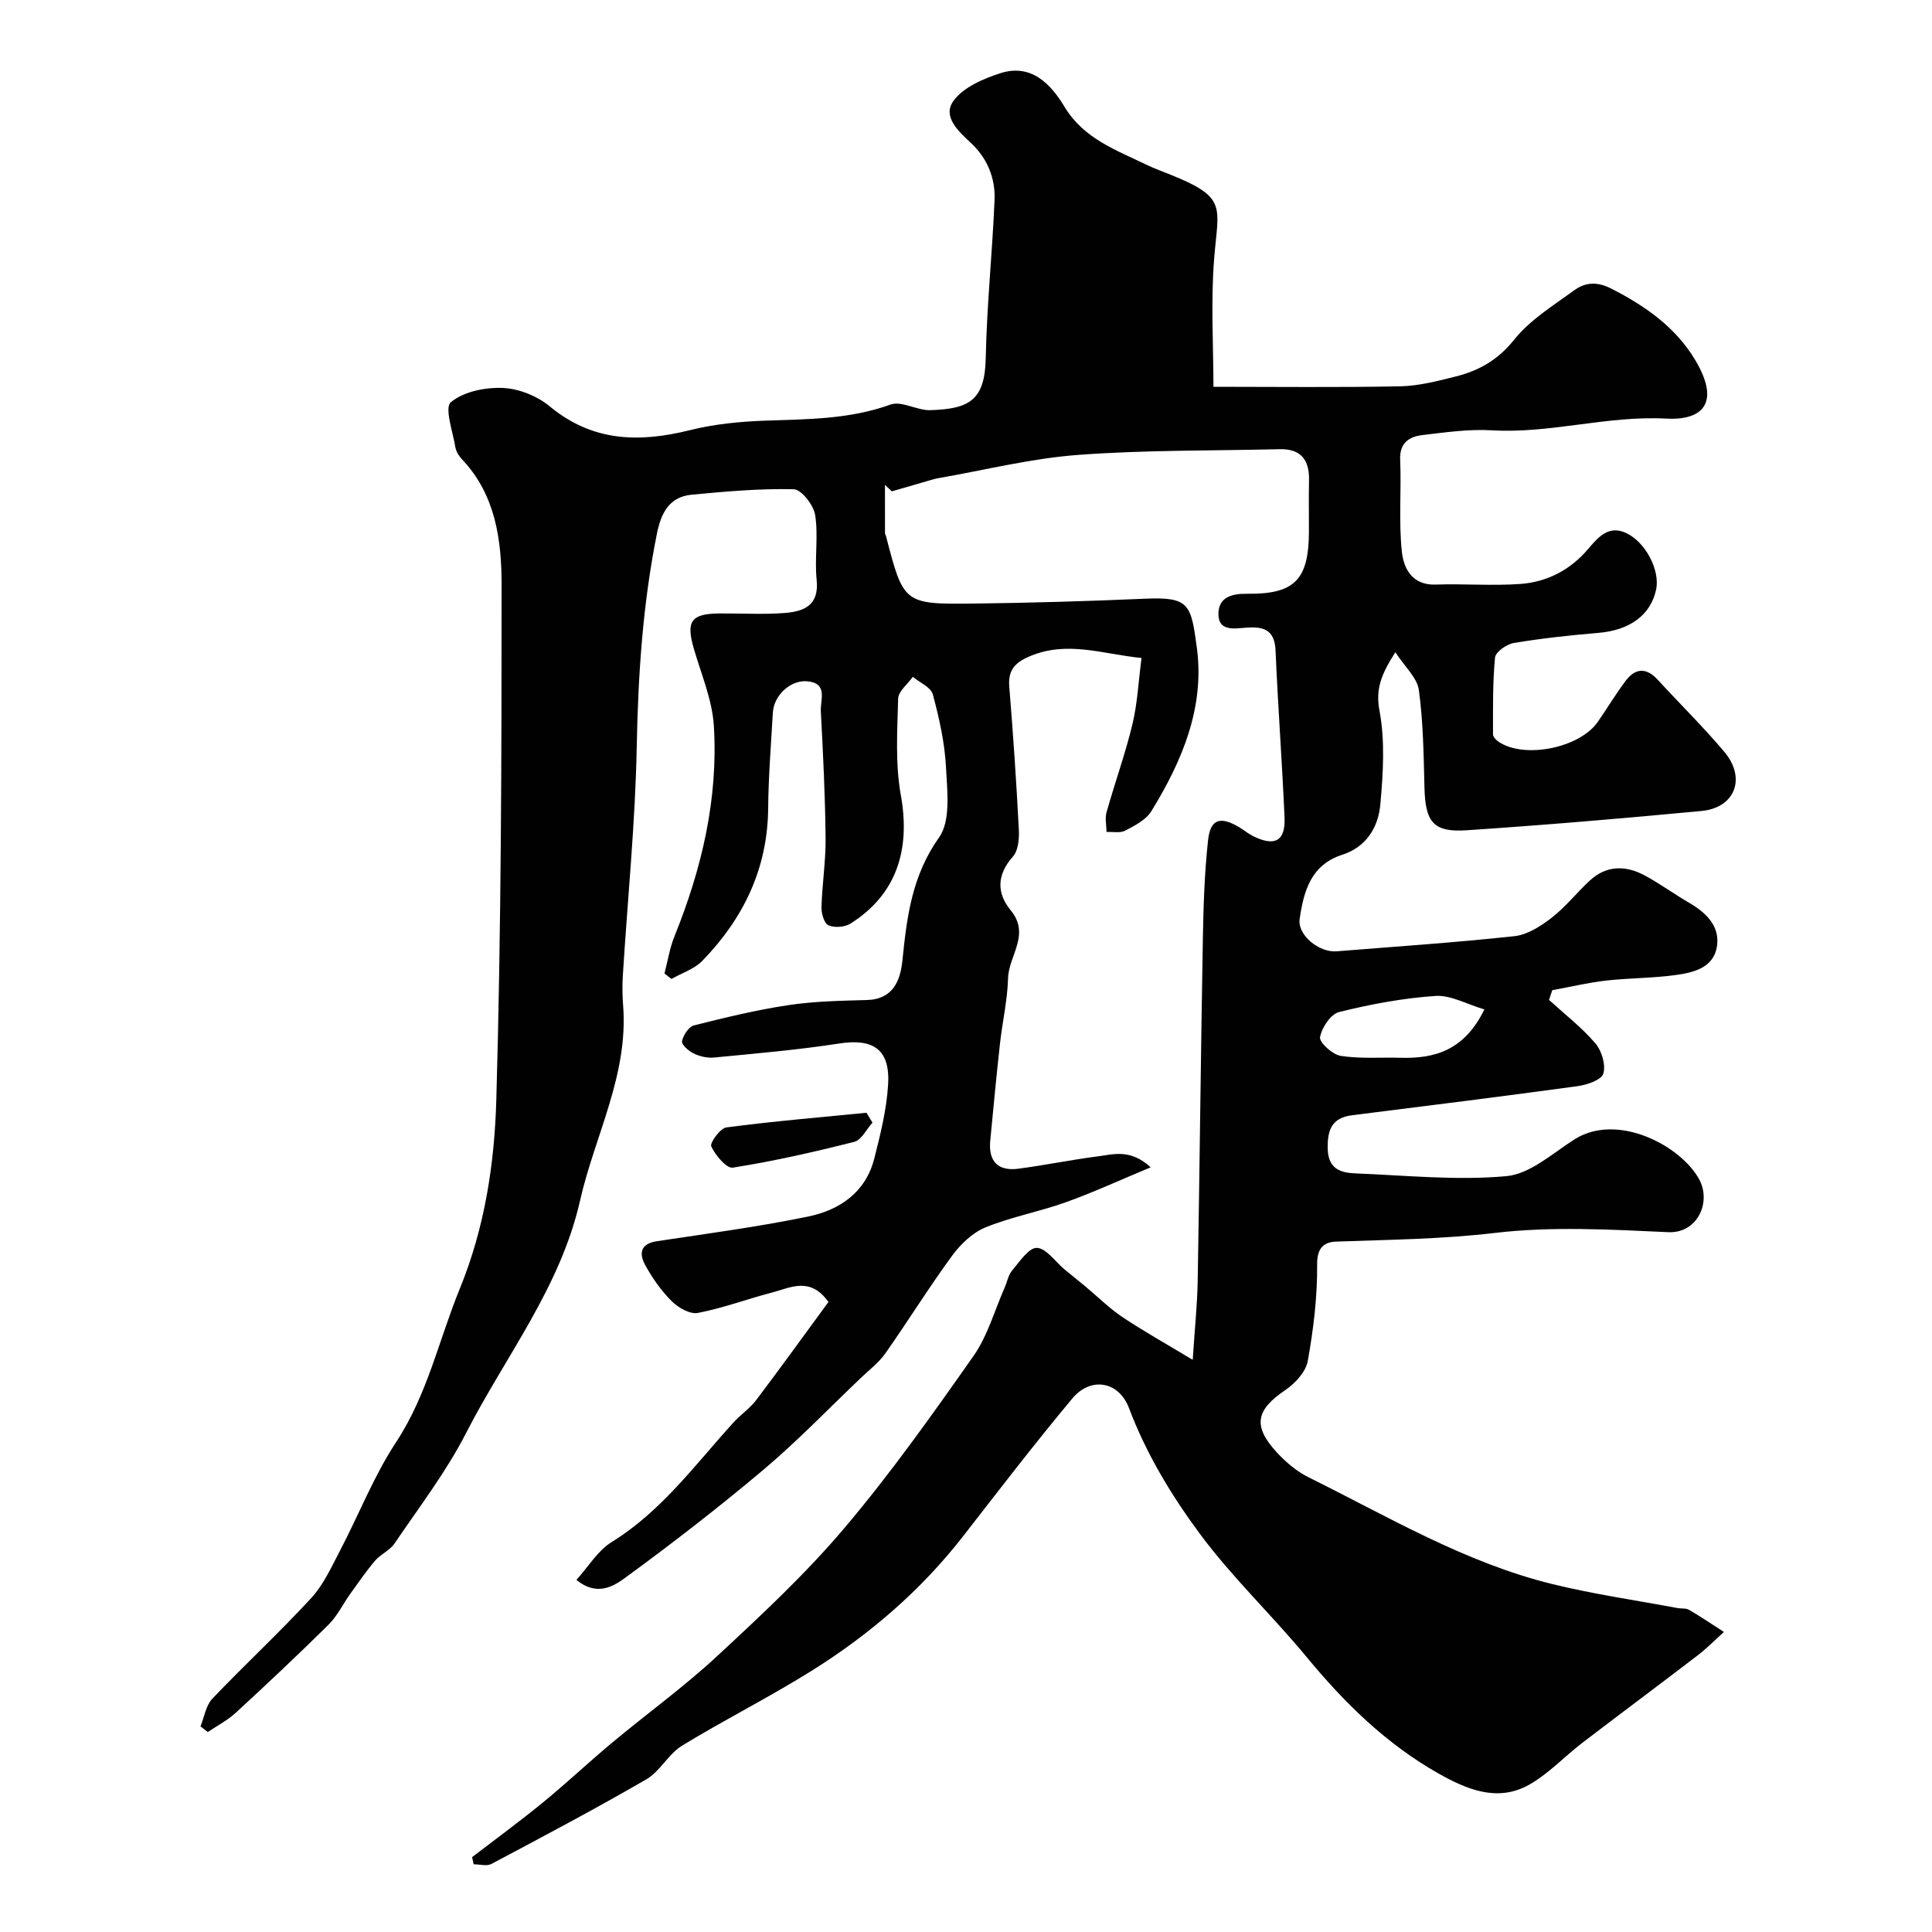 <svg enable-background="new 0 0 400 400" viewBox="0 0 400 400" xmlns="http://www.w3.org/2000/svg"><g fill="#010102"><path d="m97.74 384.5c4.9-3.76 9.89-7.41 14.67-11.32 4.89-4 9.49-8.35 14.35-12.4 7.18-5.99 14.8-11.49 21.64-17.83 9.14-8.47 18.33-17.03 26.36-26.51 9.6-11.33 18.23-23.51 26.78-35.68 2.93-4.17 4.35-9.39 6.45-14.14.53-1.19.75-2.62 1.55-3.56 1.55-1.83 3.45-4.75 5.13-4.7 1.94.06 3.79 2.84 5.7 4.43 1.41 1.17 2.84 2.3 4.25 3.47 2.58 2.15 4.99 4.56 7.76 6.42 4.36 2.92 8.96 5.48 14.56 8.86.43-6.62.95-11.51 1.03-16.4.41-23.6.65-47.2 1.07-70.8.12-6.79.34-13.61 1.07-20.35.48-4.42 2.5-5.05 6.4-2.76.99.58 1.87 1.35 2.89 1.86 4.51 2.25 6.76 1.07 6.55-3.82-.5-11.53-1.37-23.05-1.86-34.58-.19-4.44-2.61-5.01-6.21-4.73-2.36.19-5.64.77-5.62-2.85.02-3.41 2.65-4.22 5.96-4.18 9.89.12 12.77-2.95 12.78-13 .01-3.5-.06-7 .02-10.5.09-4.22-1.68-6.54-6.11-6.43-13.93.34-27.91.15-41.79 1.19-9.68.73-19.24 3.14-28.84 4.81-.79.14-1.56.39-2.33.61-2.44.7-4.87 1.41-7.31 2.12-.47-.45-.95-.9-1.42-1.35 0 3.35 0 6.7.01 10.05 0 .15.13.3.18.46 3.66 14.11 3.66 14.24 18.26 14.07 11.77-.14 23.54-.49 35.3-1 9.28-.41 9.61 1.08 10.83 10.18 1.65 12.32-3.07 23.49-9.44 33.83-1.1 1.78-3.41 2.96-5.38 4-1.05.55-2.57.22-3.88.28-.02-1.37-.36-2.82 0-4.08 1.71-6.09 3.87-12.06 5.35-18.19 1.03-4.26 1.24-8.73 1.89-13.75-8.03-.8-15.44-3.68-23.24-.31-3 1.29-4.42 2.85-4.14 6.26.81 9.86 1.47 19.73 1.98 29.6.1 1.87-.12 4.34-1.24 5.59-3.37 3.77-3.34 7.59-.45 11.09 4.15 5.03-.41 9.38-.54 14.04-.12 4.55-1.18 9.07-1.68 13.61-.74 6.68-1.37 13.36-2.01 20.05-.41 4.26 1.58 6.37 5.83 5.81 5.5-.73 10.94-1.85 16.44-2.56 3.26-.42 6.75-1.59 10.95 2.27-6.4 2.66-11.89 5.2-17.56 7.23-5.47 1.96-11.28 3.02-16.65 5.21-2.68 1.09-5.16 3.48-6.92 5.88-4.81 6.57-9.11 13.52-13.8 20.19-1.37 1.94-3.37 3.46-5.11 5.12-6.65 6.34-13.04 12.99-20.05 18.91-9.26 7.81-18.86 15.24-28.64 22.39-2.42 1.77-5.88 4.01-10.17.49 2.5-2.76 4.42-6.06 7.29-7.83 10.32-6.37 17.27-16 25.19-24.72 1.5-1.65 3.44-2.95 4.77-4.72 5.1-6.74 10.04-13.61 14.93-20.27-3.78-5.3-7.83-2.97-11.59-1.98-5.17 1.35-10.21 3.24-15.44 4.25-1.63.31-4.07-1.08-5.42-2.43-2.17-2.16-4-4.78-5.49-7.48-1.27-2.31-1.07-4.42 2.41-4.94 10.49-1.58 21.02-2.98 31.39-5.12 6.47-1.34 11.84-5.01 13.62-11.96 1.28-5.02 2.55-10.14 2.87-15.28.46-7.36-3.03-9.67-10.15-8.57-8.57 1.33-17.24 2.06-25.87 2.9-1.38.14-2.96-.23-4.23-.84-1.04-.49-2.55-1.84-2.42-2.52.25-1.25 1.38-3.01 2.47-3.29 6.47-1.63 12.98-3.21 19.57-4.2 5.36-.81 10.85-.9 16.29-1.06 5.47-.17 6.9-4.16 7.31-8.23.91-8.99 1.97-17.52 7.58-25.42 2.46-3.47 1.69-9.62 1.44-14.5-.26-5.09-1.4-10.19-2.73-15.13-.4-1.47-2.7-2.44-4.14-3.63-1.07 1.51-3 3-3.04 4.53-.18 6.66-.61 13.49.56 19.98 2.05 11.39-.96 20.59-10.39 26.56-1.2.76-3.32.93-4.59.38-.89-.38-1.49-2.46-1.45-3.76.13-4.77.9-9.54.85-14.3-.09-8.77-.52-17.54-.99-26.3-.12-2.3 1.55-5.8-2.84-6.17-3.43-.29-6.88 2.89-7.09 6.5-.38 6.6-.91 13.19-.97 19.79-.11 12.51-5.13 22.84-13.64 31.6-1.65 1.7-4.23 2.51-6.38 3.74-.48-.38-.96-.75-1.45-1.13.68-2.57 1.08-5.25 2.07-7.69 5.65-13.98 9.07-28.44 8.16-43.54-.33-5.41-2.61-10.71-4.15-16.02-1.64-5.65-.6-7.23 5.21-7.29 4.5-.04 9.02.24 13.49-.09 3.95-.29 7.28-1.46 6.73-6.83-.46-4.45.38-9.06-.31-13.46-.32-2.05-2.85-5.3-4.44-5.34-7.06-.17-14.15.47-21.2 1.14-4.61.44-6.3 3.94-7.11 8-2.94 14.58-3.91 29.29-4.19 44.16-.3 15.81-1.9 31.6-2.88 47.4-.13 2.05-.1 4.12.06 6.17 1.13 14.4-5.87 26.96-8.92 40.42-4.07 17.98-15.46 32.24-23.6 48.13-4.12 8.04-9.72 15.34-14.81 22.86-.97 1.43-2.86 2.2-4.01 3.54-1.87 2.19-3.51 4.58-5.19 6.93-1.5 2.09-2.63 4.52-4.43 6.3-6.29 6.23-12.75 12.3-19.26 18.29-1.7 1.56-3.83 2.66-5.77 3.97-.5-.39-1-.79-1.51-1.18.79-1.93 1.11-4.31 2.45-5.72 6.71-7.05 13.87-13.67 20.46-20.82 2.55-2.76 4.18-6.41 5.96-9.8 3.92-7.49 7.01-15.49 11.63-22.5 6.49-9.87 8.85-21.17 13.19-31.78 5.2-12.72 7.19-25.96 7.56-39.23 1.01-35.46 1.09-70.96 1.09-106.44 0-9.26-1.22-18.65-8.16-25.99-.65-.69-1.26-1.64-1.41-2.55-.53-3.21-2.29-8.17-.94-9.31 2.63-2.2 7.09-3.11 10.73-2.96 3.32.13 7.15 1.66 9.73 3.8 8.89 7.37 18.55 7.56 29.08 4.93 5.04-1.26 10.35-1.77 15.57-1.96 8.76-.31 17.44-.26 25.92-3.33 2.3-.83 5.5 1.25 8.26 1.16 8.2-.26 11.29-2.14 11.46-10.88.22-10.87 1.36-21.72 1.82-32.59.2-4.54-1.49-8.68-4.88-11.84-2.64-2.46-5.96-5.5-3.63-8.72 2.05-2.83 6.2-4.61 9.77-5.75 6.33-2.01 10.38 2.24 13.22 6.96 3.97 6.59 10.6 8.92 16.87 11.96 1.75.85 3.61 1.5 5.42 2.24 11.41 4.66 9.58 6.41 8.7 17.21-.72 8.9-.15 17.9-.15 26.57 12.96 0 25.82.16 38.68-.1 3.85-.08 7.73-1.09 11.5-2.04 4.79-1.2 8.73-3.42 12.07-7.6 3.3-4.12 8.12-7.09 12.49-10.27 2.25-1.63 4.7-1.81 7.6-.33 7.03 3.58 13.36 8.01 17.4 14.79 5.36 8.99 1.46 12.54-5.99 12.14-12.24-.67-23.99 3.15-36.15 2.42-4.73-.28-9.54.42-14.28.98-2.79.33-4.82 1.59-4.66 5.15.27 6.33-.32 12.73.35 19.01.37 3.43 2.11 6.97 6.99 6.8 5.85-.2 11.74.29 17.56-.13 5.54-.41 10.32-2.89 14.02-7.24 2.05-2.41 4.25-5.06 7.96-3.26 4.02 1.95 6.93 7.73 6.12 11.63-1.12 5.33-5.49 8.46-11.94 9-5.86.49-11.73 1.13-17.53 2.09-1.48.25-3.78 1.86-3.89 3.03-.51 5.27-.41 10.59-.42 15.9 0 .51.63 1.17 1.14 1.51 5.3 3.62 16.8 1.32 20.56-4.11 1.95-2.81 3.71-5.76 5.76-8.49 1.99-2.64 4.26-2.82 6.63-.24 4.59 5 9.45 9.77 13.81 14.95 4.57 5.43 2.22 11.57-4.71 12.23-16.21 1.54-32.44 2.92-48.69 4-6.87.46-8.51-1.73-8.69-8.8-.17-6.76-.25-13.56-1.16-20.23-.35-2.56-2.91-4.81-4.87-7.83-2.92 4.58-4.13 7.58-3.28 12.11 1.18 6.28.75 12.98.17 19.43-.42 4.68-2.89 8.78-7.86 10.38-6.54 2.1-8.01 7.59-8.84 13.31-.48 3.31 4 6.98 7.64 6.69 12.29-.99 24.6-1.81 36.85-3.14 2.69-.29 5.46-2.09 7.7-3.82 2.87-2.23 5.17-5.18 7.86-7.67 3.48-3.23 7.47-3.19 11.41-1.07 3.15 1.7 6.06 3.84 9.16 5.64 3.43 2 6.3 4.69 5.81 8.78-.57 4.7-4.87 5.69-8.72 6.21-4.72.64-9.53.59-14.27 1.13-3.74.43-7.43 1.31-11.14 1.99-.22.67-.45 1.34-.67 2.01 3.24 2.96 6.75 5.68 9.59 8.98 1.32 1.54 2.2 4.48 1.65 6.28-.4 1.32-3.4 2.34-5.36 2.6-15.53 2.13-31.09 4.06-46.65 6.02-4.21.53-5.13 3.03-5.05 6.91.08 4.19 2.64 5.01 5.77 5.13 10.42.41 20.92 1.51 31.22.57 4.89-.44 9.54-4.71 14.07-7.6 8.94-5.69 22.12 1.33 25.87 8.3 2.52 4.69-.36 11.17-6.42 10.9-11.97-.55-24.12-1.24-35.95.16-10.97 1.3-21.86 1.39-32.8 1.79-2.42.09-3.99 1.18-3.95 4.71.06 6.68-.76 13.42-1.94 20.01-.4 2.24-2.62 4.65-4.65 6.02-6.08 4.12-6.8 7.42-1.77 12.89 1.86 2.02 4.11 3.94 6.55 5.15 16.49 8.17 32.44 17.69 50.52 22.13 8.52 2.09 17.25 3.34 25.89 4.96.81.15 1.77-.01 2.42.38 2.45 1.43 4.81 3.03 7.2 4.57-1.82 1.64-3.54 3.4-5.48 4.88-7.91 6.06-15.91 12.01-23.82 18.06-3.77 2.89-7.1 6.53-11.2 8.78-6.47 3.54-12.79.86-18.6-2.42-10.75-6.08-19.4-14.54-27.23-24.03-7.17-8.69-15.45-16.52-22.14-25.55-5.92-7.98-11.12-16.59-14.71-26.08-2.11-5.58-7.92-6.53-11.71-2-7.77 9.3-15.15 18.92-22.59 28.49-8.7 11.19-19.29 20.31-31.21 27.79-8.81 5.53-18.15 10.2-27.03 15.63-2.82 1.73-4.54 5.31-7.38 6.96-10.54 6.11-21.31 11.8-32.07 17.52-.97.51-2.44.07-3.68.07-.1-.45-.22-.97-.33-1.48zm209.59-175.51c-3.65-1.07-6.96-3-10.14-2.79-6.7.45-13.41 1.71-19.94 3.33-1.74.43-3.6 3.24-3.95 5.21-.19 1.07 2.57 3.59 4.25 3.86 4.04.64 8.24.29 12.37.4 7.13.21 13.25-1.51 17.41-10.01z"/><path d="m180.64 232.42c-1.24 1.37-2.27 3.6-3.76 3.98-8.31 2.11-16.7 4-25.16 5.35-1.3.21-3.6-2.56-4.46-4.4-.34-.72 1.85-3.76 3.13-3.93 9.63-1.27 19.33-2.08 29-3.04.42.69.83 1.36 1.25 2.04z"/></g></svg>